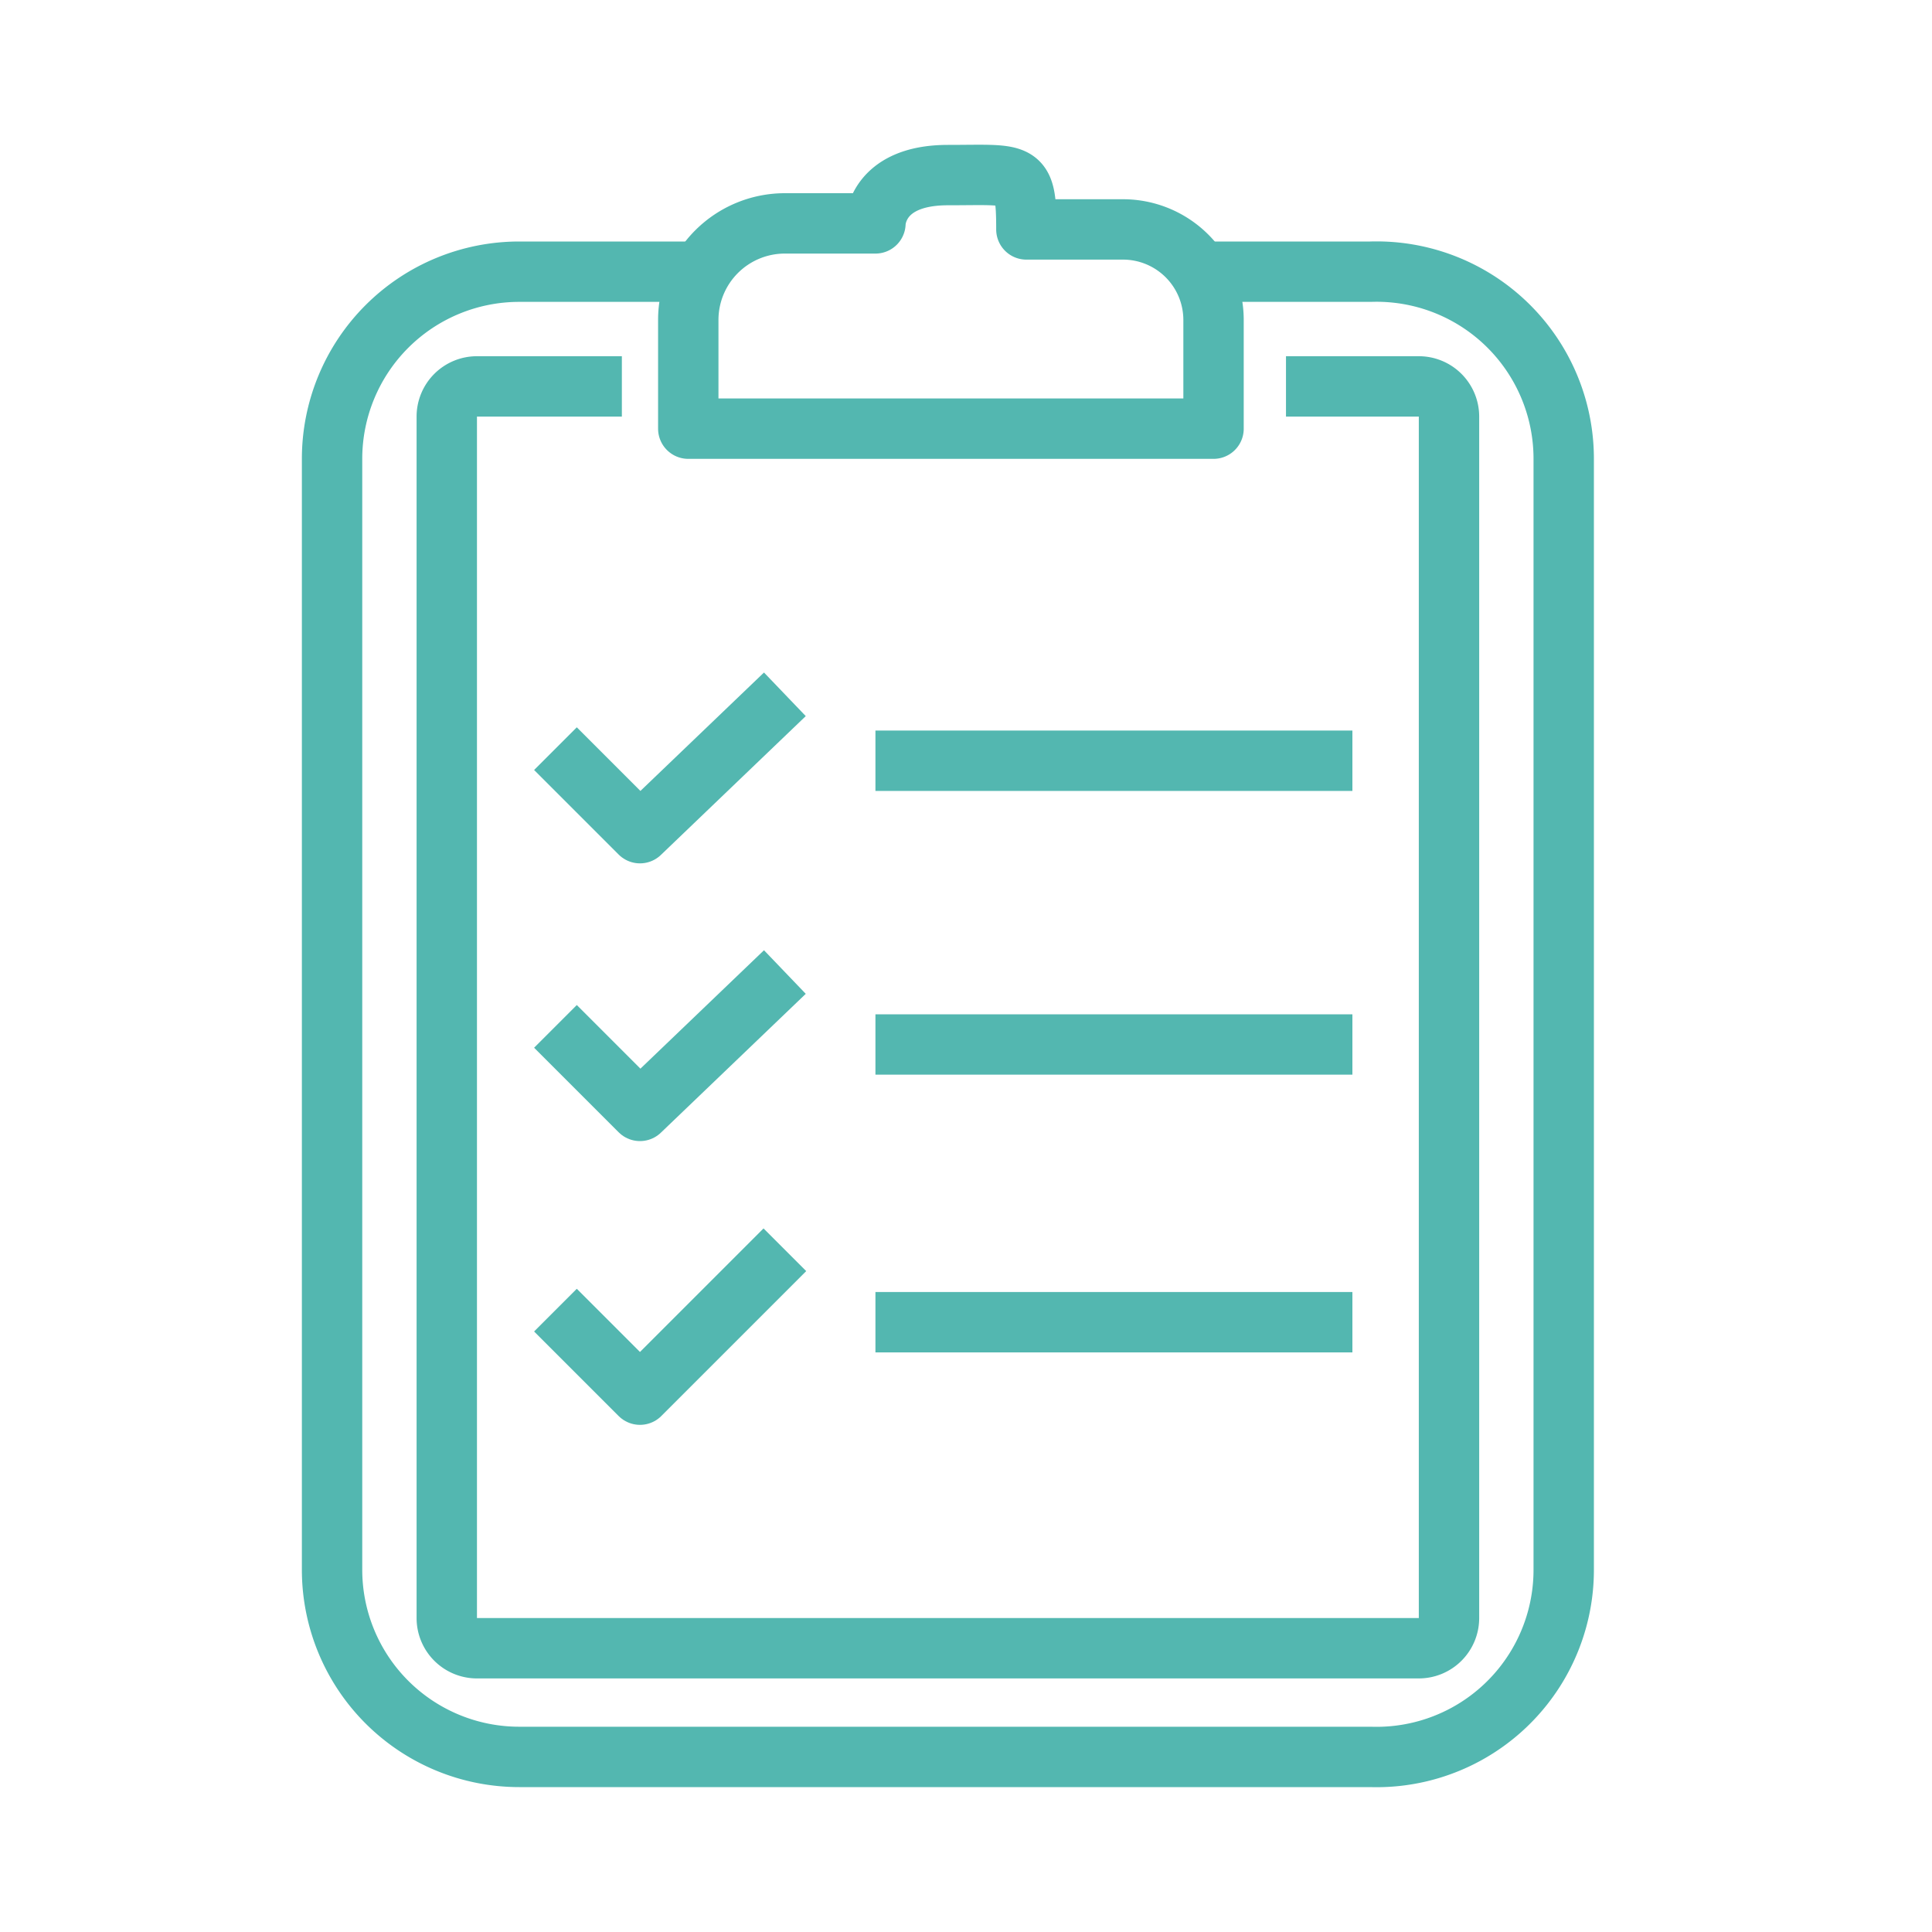 <svg id="Layer_1" data-name="Layer 1" xmlns="http://www.w3.org/2000/svg" width="32" height="32" viewBox="0 0 32 32"><defs><style>.cls-1{fill:none;stroke:#53b7b0;stroke-linejoin:round;}</style></defs><path class="cls-1" d="M19.9,4.5h2.8a3.1,3.1,0,0,1,3.2,3.1V26a3.1,3.1,0,0,1-3.2,3.1H8.6A3.1,3.1,0,0,1,5.5,26V7.6A3.1,3.1,0,0,1,8.6,4.5h3"/><path class="cls-1" d="M21.3,6.4h2.2a.5.5,0,0,1,.5.5V26.8a.5.5,0,0,1-.5.5H7.9a.5.5,0,0,1-.5-.5V6.9a.5.5,0,0,1,.5-.5h2.4"/><path class="cls-1" d="M11.4,7.1V5.3A1.6,1.6,0,0,1,13,3.7h1.5s0-.8,1.2-.8,1.3-.1,1.3.9h1.6a1.5,1.5,0,0,1,1.5,1.5V7.1Z"/><line class="cls-1" x1="14.5" y1="12.6" x2="22.4" y2="12.6"/><line class="cls-1" x1="14.5" y1="17.3" x2="22.4" y2="17.3"/><line class="cls-1" x1="14.5" y1="21.9" x2="22.4" y2="21.9"/><polyline class="cls-1" points="9.2 12.4 10.6 13.8 13 11.5"/><polyline class="cls-1" points="9.2 17 10.6 18.4 13 16.1"/><polyline class="cls-1" points="9.2 21.7 10.6 23.1 13 20.7"/></svg>